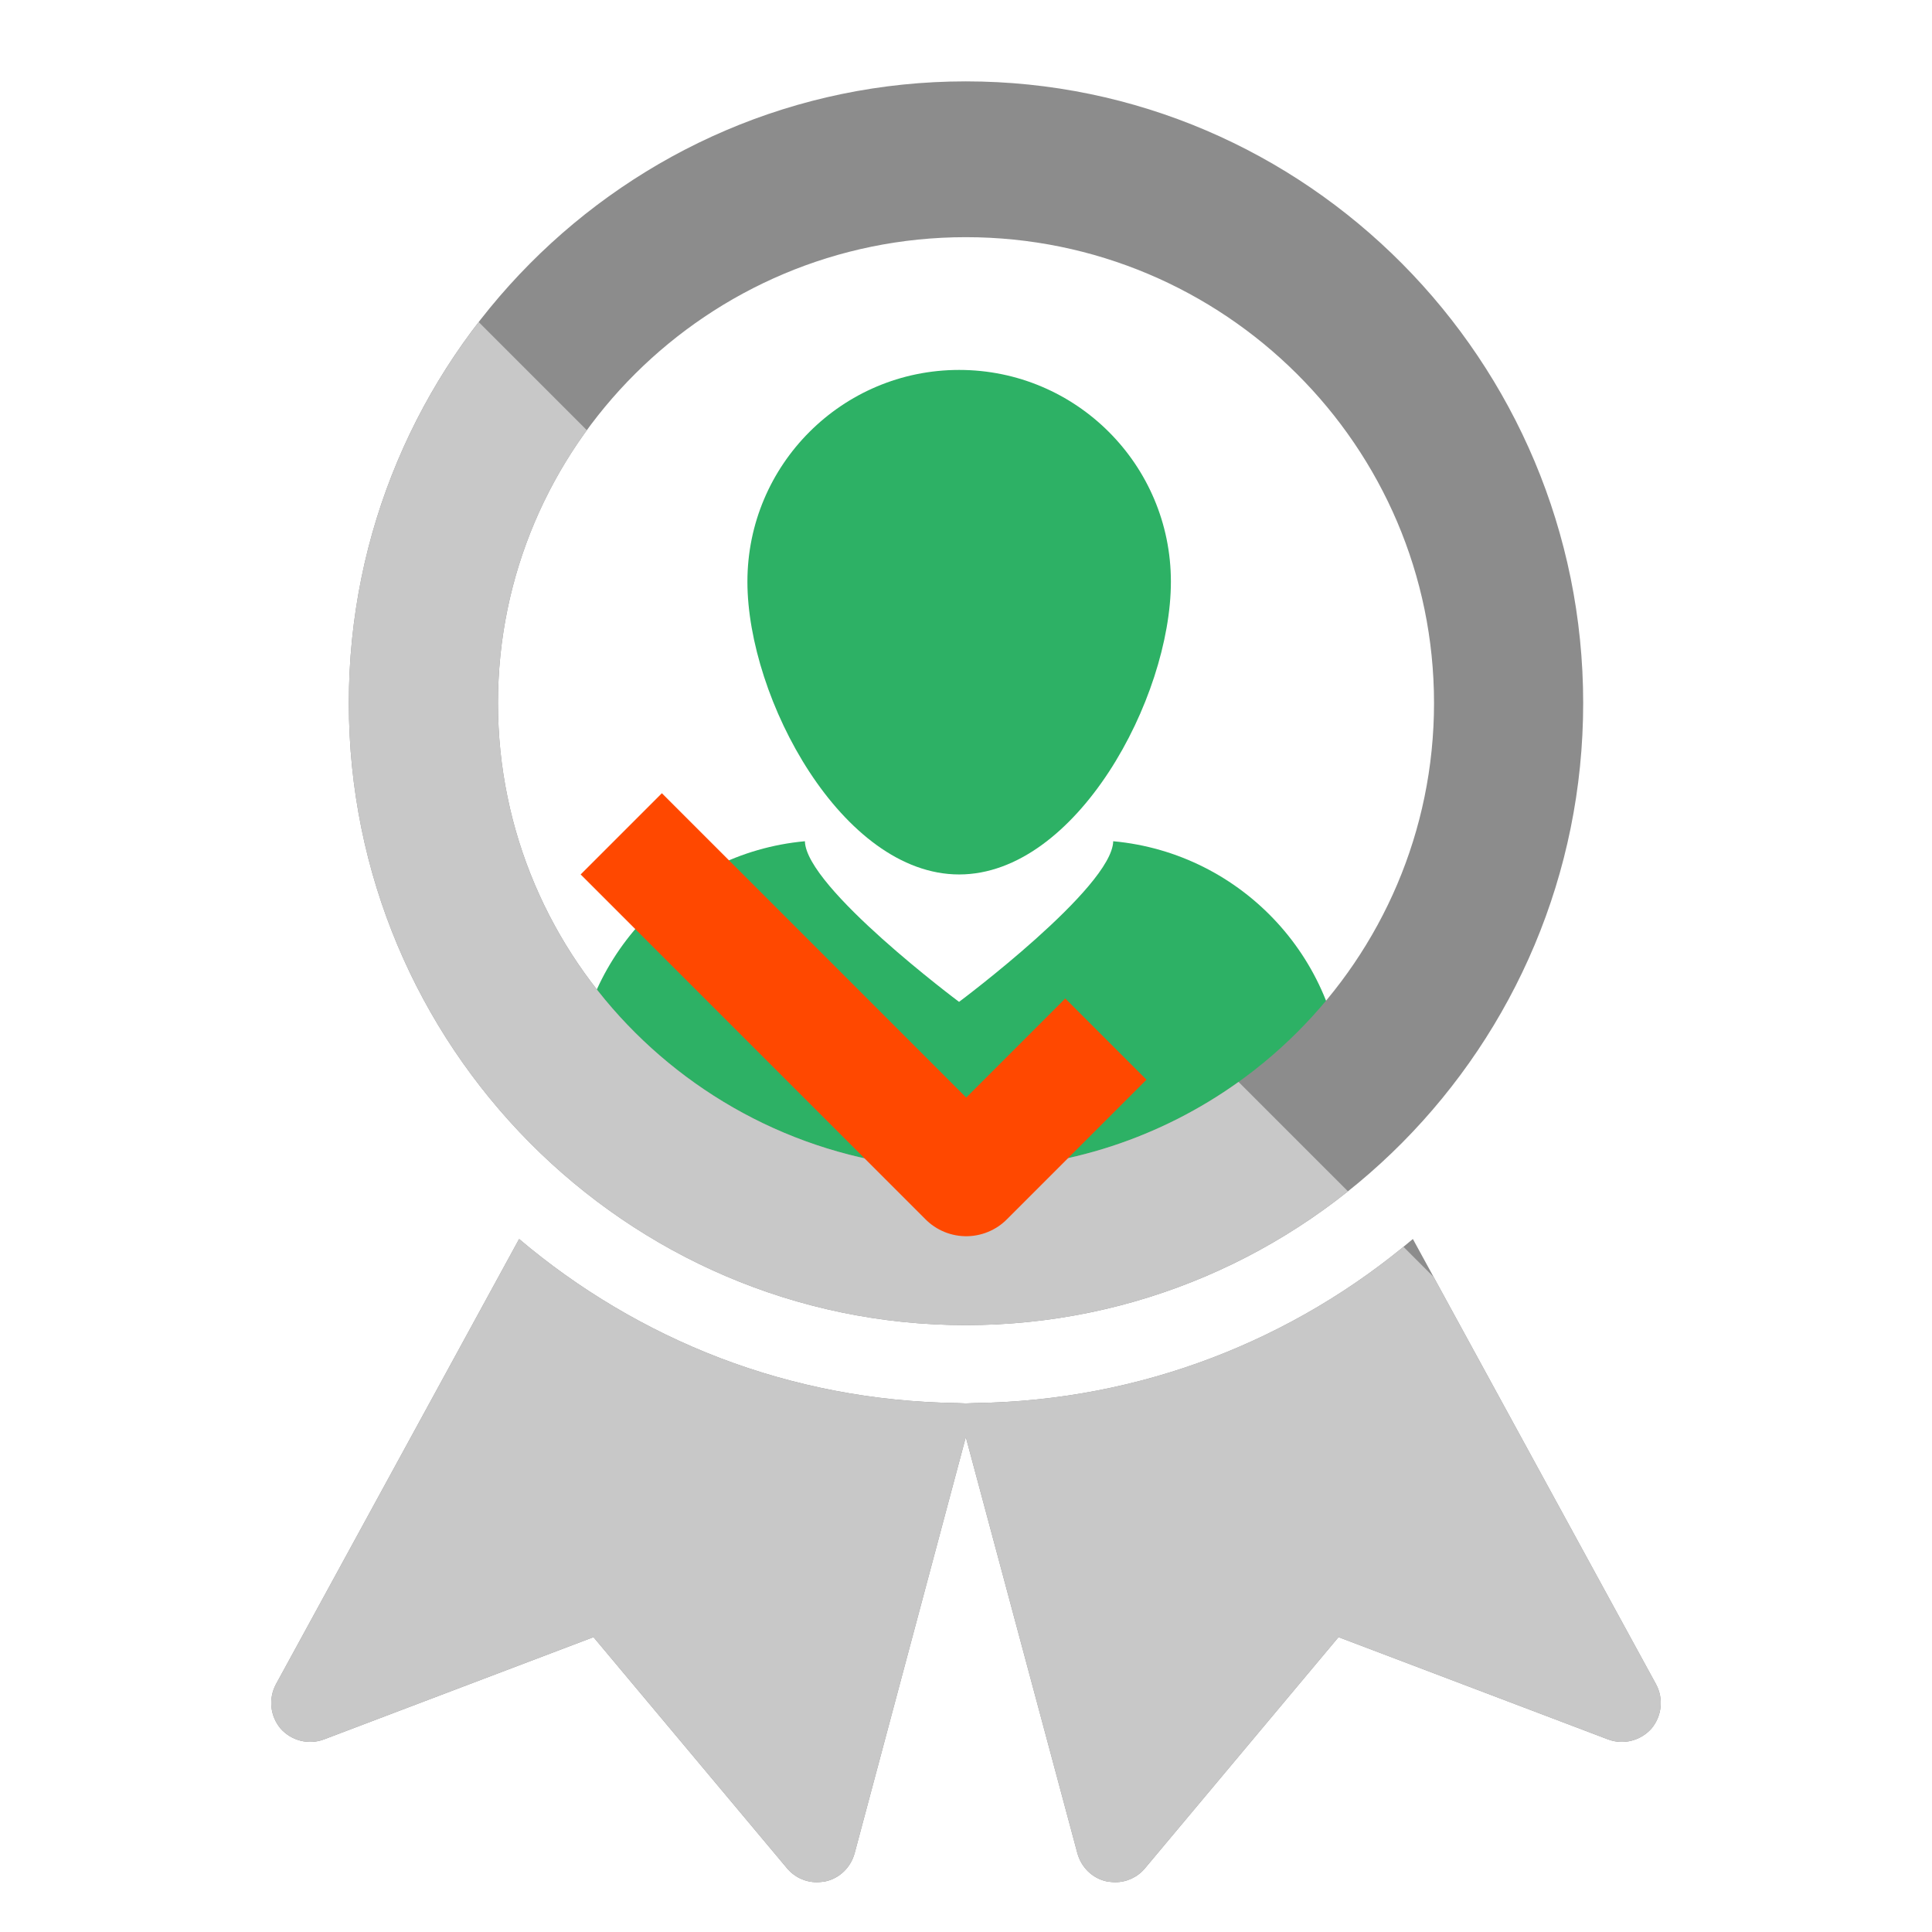 <?xml version="1.0" encoding="utf-8"?>
<!-- Generator: Adobe Illustrator 16.0.0, SVG Export Plug-In . SVG Version: 6.00 Build 0)  -->
<!DOCTYPE svg PUBLIC "-//W3C//DTD SVG 1.1//EN" "http://www.w3.org/Graphics/SVG/1.1/DTD/svg11.dtd">
<svg version="1.1" id="Layer_1" xmlns="http://www.w3.org/2000/svg" xmlns:xlink="http://www.w3.org/1999/xlink" x="0px" y="0px"
	 width="185px" height="185px" viewBox="-228 0 185 185" enable-background="new -228 0 185 185" xml:space="preserve">
<g>
	<path fill="#88D05C" d="M440.866,166.238v-36.281h9.484c0.437,0,0.792-0.355,0.792-0.789V87.09c0-10.57-8.647-19.216-19.216-19.216
		h-16.305c-2.566,0-5.016,0.518-7.259,1.442c0.13,1.14,0.214,2.295,0.214,3.469v49.607c0,3.285-1.867,6.113-4.575,7.566h2.677
		v36.281c0,0.436,0.355,0.791,0.792,0.791h32.603C440.512,167.029,440.866,166.674,440.866,166.238z"/>
	<path fill="#88D05C" d="M421.96,19.655c-8.135,0-14.789,6.655-14.789,14.79v7.344c0,8.135,6.654,14.79,14.789,14.79h3.627
		c8.134,0,14.788-6.655,14.788-14.79v-7.344c0-8.135-6.654-14.79-14.788-14.79H421.96L421.96,19.655z"/>
	<path fill="#88D05C" d="M388.771,166.098v-42.773h11.18c0.515,0,0.934-0.42,0.934-0.934V72.783
		c0-12.461-10.195-22.656-22.655-22.656h-19.221c-3.549,0-6.9,0.849-9.897,2.32c1.386,3.605,2.178,7.504,2.178,11.593v54.212
		c0,2.525-1.098,4.785-2.823,6.377v41.469c0,0.514,0.419,0.932,0.933,0.932h38.439C388.353,167.029,388.771,166.611,388.771,166.098
		z"/>
	<path fill="#88D05C" d="M366.483,36.809h4.273c9.59,0,17.435-7.845,17.435-17.435v-8.658c0-9.589-7.845-17.435-17.435-17.435
		h-4.273c-9.59,0-17.436,7.845-17.436,17.435v8.658C349.048,28.964,356.894,36.809,366.483,36.809z"/>
	<path fill="#88D05C" d="M318.841,39.28h-21.003c-13.617,0-24.758,11.14-24.758,24.757v54.212c0,0.559,0.459,1.018,1.02,1.018
		h12.217v46.742c0,0.561,0.459,1.018,1.02,1.018h42.006c0.56,0,1.019-0.459,1.019-1.018v-46.742h12.218
		c0.56,0,1.019-0.459,1.019-1.018V64.04C343.599,50.422,332.458,39.28,318.841,39.28z"/>
	<path fill="#88D05C" d="M305.978-21.611c-10.598,0-19.269,8.671-19.269,19.269v9.568c0,10.597,8.671,19.269,19.269,19.269h4.722
		c10.598,0,19.27-8.671,19.27-19.269v-9.568c0.002-10.598-8.669-19.269-19.267-19.269H305.978z"/>
</g>
<g>
	<path fill="none" d="M73.998-4.612c-45.008,0-81.629,36.606-81.629,81.621c0,18.75,6.369,36.022,17.033,49.813
		c14.944,19.318,38.333,31.791,64.597,31.791s49.656-12.467,64.601-31.791c10.665-13.789,17.032-31.063,17.032-49.813
		C155.631,31.994,119.009-4.612,73.998-4.612z M42.607,46.82c0.033-0.542,0.068-1.085,0.113-1.636
		c0.268-17.222,5.019-24.479,12.278-27.524c4.652-3.667,10.871-5.947,19.129-5.947c8.287,0,14.531,2.337,19.193,6.085
		c6.594,2.914,11.053,9.438,11.845,24.035c0.233,1.696,0.388,3.392,0.482,5.065c1.972,0.736,2.833,5.238,1.924,10.407
		c-0.838,4.751-2.894,8.468-4.855,9.052c-5.073,13.86-15.966,26.972-28.588,26.972c-12.606,0-23.484-13.077-28.568-26.923
		c-2.043-0.292-4.255-4.126-5.133-9.101C39.476,51.915,40.455,47.24,42.607,46.82z M134.293,123.493
		c-14.59,18.859-36.562,29.678-60.297,29.678c-23.728,0-45.705-10.818-60.293-29.678c-1.098-1.422-2.109-2.883-3.096-4.36
		c5.028-21.221,20.828-8.312,42.463-25.121l13.671,29.307l3.503-10.683c-0.736-0.541-1.226-1.402-1.361-2.59l-2.581-6.156
		c0-1.788,1.567-3.239,3.499-3.239H74h4.196c1.93,0,3.499,1.451,3.499,3.239l-2.582,6.156c-0.13,1.188-0.621,2.049-1.359,2.59
		l3.501,10.683l13.67-29.307c21.636,16.809,37.434,3.896,42.467,25.123C136.405,120.612,135.389,122.074,134.293,123.493z"/>
	<path d="M94.927,94.012l-13.672,29.307l-3.501-10.683c0.738-0.541,1.229-1.402,1.359-2.59l2.582-6.156
		c0-1.788-1.568-3.239-3.499-3.239H74h-4.198c-1.932,0-3.499,1.451-3.499,3.239l2.581,6.156c0.135,1.188,0.625,2.049,1.361,2.59
		l-3.503,10.683L53.069,94.012c-21.633,16.809-37.433,3.898-42.463,25.121c0.987,1.478,2,2.938,3.096,4.36
		c14.588,18.859,36.565,29.678,60.293,29.678c23.733,0,45.708-10.818,60.297-29.678c1.096-1.419,2.112-2.881,3.101-4.358
		C132.361,97.908,116.562,110.82,94.927,94.012z"/>
	<path d="M45.562,66.408c5.082,13.844,15.961,26.923,28.568,26.923c12.623,0,23.515-13.111,28.588-26.972
		c1.962-0.583,4.018-4.301,4.856-9.052c0.908-5.166,0.047-9.67-1.925-10.407c-0.095-1.673-0.248-3.372-0.482-5.065
		c-0.792-14.597-5.251-21.12-11.845-24.035c-4.664-3.748-10.908-6.085-19.193-6.085c-8.26,0-14.477,2.28-19.129,5.948
		c-7.259,3.044-12.008,10.299-12.277,27.523c-0.045,0.551-0.08,1.094-0.113,1.636c-2.152,0.422-3.131,5.097-2.181,10.487
		C41.306,62.282,43.518,66.116,45.562,66.408z"/>
	<path d="M73.998-15.494c-51.011,0-92.511,41.497-92.511,92.502c0,50.997,41.5,92.486,92.511,92.486
		c51.014,0,92.515-41.489,92.515-92.486C166.513,26.003,125.012-15.494,73.998-15.494z M138.599,126.821
		c-14.946,19.322-38.337,31.791-64.601,31.791s-49.653-12.471-64.597-31.791C-1.262,113.03-7.631,95.758-7.631,77.008
		c0-45.015,36.621-81.621,81.629-81.621c45.011,0,81.633,36.606,81.633,81.621C155.631,95.758,149.262,113.032,138.599,126.821z"/>
</g>
<polygon fill="#2DB165" points="75.291,156.28 -12.497,68.492 -11.879,67.873 73.864,140.94 107.463,122.291 108.371,123.199 "/>
<g>
	<path fill="#2DB165" d="M-121.404,80.553c-0.098,4.436-14.76,15.381-14.76,15.381s-14.661-10.946-14.762-15.381
		c-12.38,1.131-22.078,11.539-22.078,24.214c0,12.113,8.85,12.706,20.436,12.706c1.265,0,2.558-0.008,3.879-0.008h25.042
		c1.322,0,2.614,0.008,3.88,0.008c11.584,0,20.44-0.593,20.44-12.706C-99.326,92.092-109.021,81.684-121.404,80.553z"/>
	<path fill="#2DB165" d="M-136.157,83.734c11.2,0,20.277-16.839,20.277-28.038c0-11.196-9.077-20.273-20.277-20.273
		c-11.197,0-20.274,9.079-20.274,20.273C-156.432,66.895-147.354,83.734-136.157,83.734z"/>
</g>
<g>
	<path fill="#8C8C8C" d="M-135.519,126.889c32.614,0,59.118-26.729,59.118-59.567c0-32.801-26.504-59.53-59.118-59.53
		c-32.576,0-59.079,26.729-59.079,59.53C-194.598,100.159-168.095,126.889-135.519,126.889z M-135.519,22.711
		c24.742,0,44.835,20.018,44.835,44.61c0,24.629-20.093,44.647-44.835,44.647c-24.704,0-44.797-20.019-44.797-44.647
		C-180.316,42.729-160.223,22.711-135.519,22.711z M-69.43,161.264l-23.279-42.623c-11.358,9.635-25.979,15.483-41.911,15.708
		c-0.299,0-0.6,0.037-0.899,0.037s-0.562-0.037-0.862-0.037c-7.985-0.112-15.594-1.611-22.679-4.312
		c-7.047-2.698-13.571-6.597-19.232-11.396l-23.279,42.623c-0.75,1.388-0.562,3.074,0.45,4.273c1.05,1.163,2.699,1.575,4.161,1.014
		l25.79-9.785l18.52,22.118c0.713,0.861,1.763,1.349,2.849,1.349c0.299,0,0.562-0.038,0.825-0.075
		c1.388-0.299,2.437-1.349,2.812-2.698l10.646-39.849l10.684,39.849c0.375,1.35,1.425,2.399,2.811,2.698
		c0.263,0.037,0.525,0.075,0.825,0.075c1.087,0,2.137-0.487,2.849-1.349l18.519-22.118l25.791,9.785
		c1.463,0.562,3.111,0.149,4.162-1.014C-68.866,164.338-68.679,162.651-69.43,161.264z"/>
	<g>
		<path fill="#C8C8C8" d="M-135.519,126.889c13.811,0,26.524-4.794,36.595-12.813l-10.477-10.477
			c-7.358,5.266-16.376,8.37-26.118,8.37c-24.704,0-44.797-20.019-44.797-44.647c0-9.749,3.16-18.777,8.512-26.126l-10.357-10.357
			c-7.791,10.087-12.437,22.752-12.437,36.483C-194.598,100.159-168.095,126.889-135.519,126.889z"/>
		<path fill="#C8C8C8" d="M-90.724,122.276l-2.886-2.887c-11.227,9.187-25.495,14.74-41.01,14.959c-0.299,0-0.6,0.037-0.899,0.037
			s-0.562-0.037-0.862-0.037c-7.985-0.112-15.594-1.611-22.679-4.312c-7.047-2.698-13.571-6.597-19.232-11.396l-23.279,42.623
			c-0.75,1.388-0.562,3.074,0.45,4.273c1.05,1.163,2.699,1.575,4.161,1.014l25.79-9.785l18.52,22.118
			c0.713,0.861,1.763,1.349,2.849,1.349c0.299,0,0.562-0.038,0.825-0.075c1.388-0.299,2.437-1.349,2.812-2.698l10.646-39.849
			l10.684,39.849c0.375,1.35,1.425,2.399,2.811,2.698c0.263,0.037,0.525,0.075,0.825,0.075c1.087,0,2.137-0.487,2.849-1.349
			l18.519-22.118l25.791,9.785c1.463,0.562,3.111,0.149,4.162-1.014c1.012-1.199,1.199-2.886,0.448-4.273L-90.724,122.276z"/>
	</g>
</g>
<g>
	<path fill="#FF4800" d="M19.551-129.252L6.116-142.688l44.335-44.333c3.711-3.71,9.725-3.71,13.436,0l20.148,20.148l65.797-65.797
		l13.436,13.436l-72.515,72.515c-3.713,3.709-9.727,3.709-13.436-0.001l-20.148-20.148L19.551-129.252z"/>
	<g>
		<polygon fill="#FF4800" points="152.566,-176.416 152.58,-221.981 107.014,-221.969 126.354,-241.308 171.906,-241.308 
			171.906,-195.754 		"/>
	</g>
</g>
<polyline fill="none" stroke="#FF4800" stroke-width="11" stroke-linecap="square" stroke-linejoin="round" stroke-miterlimit="10" points="
	-164.622,83.734 -135.481,112.875 -125.994,103.388 "/>
</svg>
